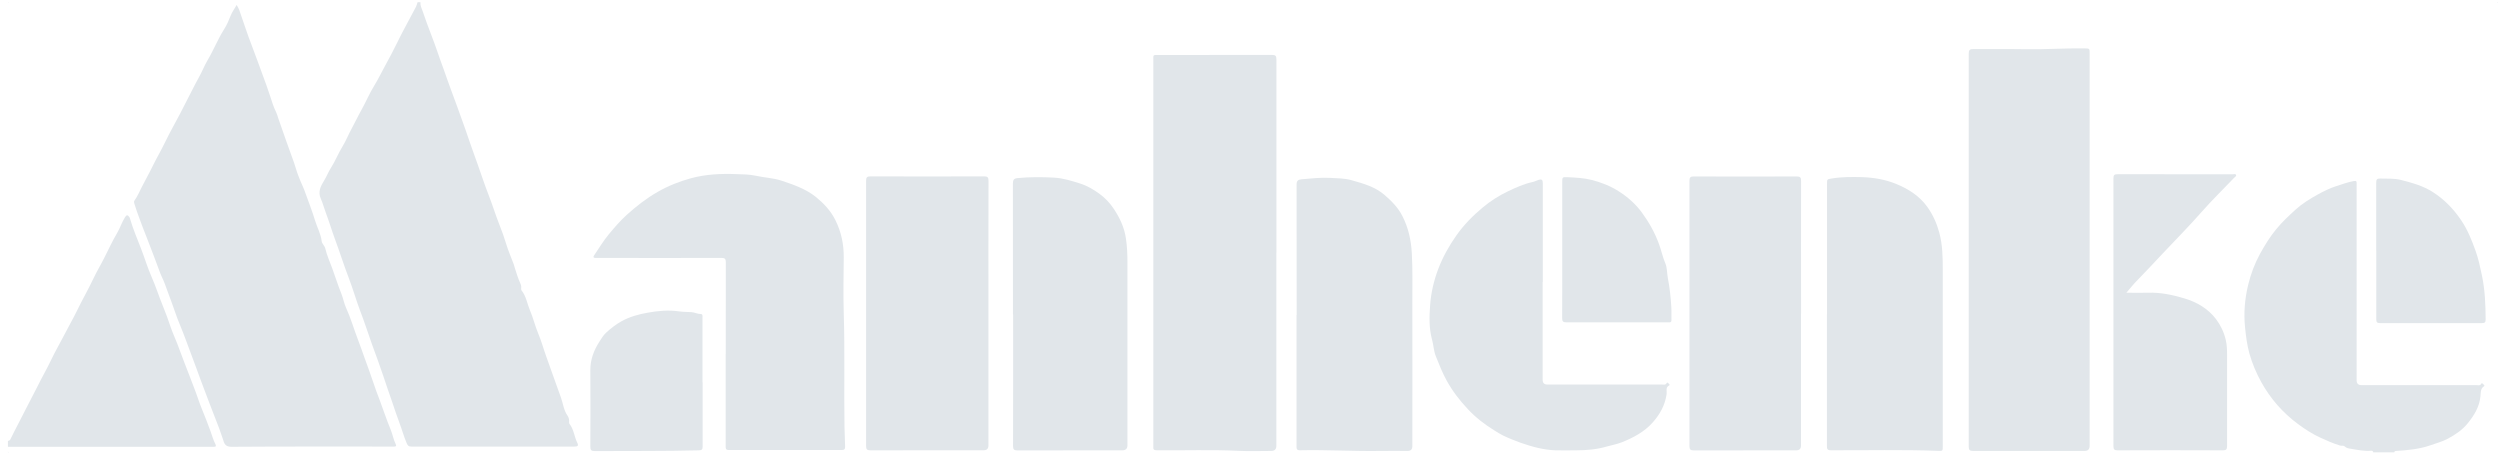<svg width="311" height="57" viewBox="0 0 311 57" fill="none" xmlns="http://www.w3.org/2000/svg">
<g clip-path="url(#clip0_1759_61677)">
<path d="M52.301 0.282C52.264 0.683 52.45 1.038 52.581 1.402C52.926 2.4 53.281 3.399 53.663 4.378C54.214 5.778 54.662 7.215 55.194 8.624C55.502 9.446 55.763 10.286 56.08 11.107C56.528 12.292 56.958 13.496 57.387 14.681C57.742 15.642 58.077 16.612 58.404 17.583C58.721 18.525 59.076 19.449 59.403 20.392C59.86 21.661 60.27 22.949 60.765 24.209C61.26 25.468 61.651 26.756 62.146 28.006C62.445 28.762 62.725 29.528 62.958 30.311C63.219 31.179 63.583 32.01 63.9 32.85C63.966 33.027 64.012 33.223 64.068 33.41C64.264 34.016 64.442 34.632 64.712 35.211C64.806 35.416 64.871 35.631 64.834 35.864C64.824 35.948 64.834 36.06 64.871 36.116C65.468 36.853 65.58 37.795 65.935 38.626C66.336 39.559 66.56 40.548 66.952 41.482C67.344 42.405 67.605 43.385 67.95 44.337C68.566 46.026 69.145 47.734 69.77 49.423C70.05 50.188 70.115 51.037 70.619 51.737C70.759 51.943 70.825 52.232 70.797 52.512C70.797 52.577 70.797 52.67 70.834 52.717C71.394 53.408 71.431 54.322 71.814 55.078C72.01 55.47 71.842 55.554 71.459 55.554C67.624 55.545 63.779 55.554 59.944 55.554C57.023 55.554 54.093 55.554 51.172 55.554C50.817 55.554 50.715 55.423 50.584 55.115C50.229 54.276 49.996 53.398 49.669 52.549C49.361 51.746 49.1 50.925 48.82 50.104C48.438 48.994 48.046 47.892 47.682 46.773C47.243 45.448 46.749 44.141 46.273 42.825C45.778 41.426 45.321 40.007 44.789 38.626C44.285 37.292 43.902 35.92 43.389 34.585C42.783 33.018 42.288 31.413 41.7 29.835C41.28 28.706 40.944 27.549 40.515 26.42C40.3 25.86 40.16 25.272 39.918 24.74C39.517 23.863 39.89 23.163 40.31 22.482C40.636 21.959 40.842 21.381 41.178 20.868C41.719 20.018 42.083 19.067 42.615 18.208C43.044 17.518 43.333 16.743 43.734 16.024C44.164 15.241 44.537 14.429 44.976 13.654C45.535 12.656 45.974 11.583 46.581 10.612C47.075 9.81 47.467 8.97 47.924 8.148C48.447 7.215 48.942 6.254 49.417 5.293C49.642 4.854 49.847 4.406 50.08 3.977C50.631 2.932 51.191 1.896 51.741 0.86C51.834 0.674 51.881 0.468 51.946 0.272C52.068 0.272 52.189 0.272 52.31 0.272L52.301 0.282Z" fill="#E1E6EA"/>
<path d="M295.235 56.282C295.217 56.142 295.123 56.058 294.993 56.068C294.134 56.151 293.304 55.965 292.473 55.834C292.193 55.788 291.913 55.76 291.689 55.545C291.512 55.377 291.288 55.489 291.092 55.424C290.252 55.162 289.45 54.817 288.647 54.444C287.649 53.987 286.734 53.389 285.866 52.745C283.972 51.346 282.441 49.591 281.303 47.538C280.678 46.409 280.174 45.215 279.819 43.955C279.53 42.9 279.399 41.837 279.287 40.754C279.101 38.953 279.25 37.189 279.67 35.444C279.996 34.1 280.472 32.813 281.144 31.581C281.741 30.498 282.385 29.453 283.169 28.502C283.888 27.624 284.718 26.85 285.558 26.084C286.389 25.329 287.341 24.741 288.32 24.2C289.048 23.798 289.795 23.425 290.597 23.164C291.335 22.93 292.053 22.66 292.828 22.52C293.126 22.464 293.173 22.567 293.164 22.809C293.164 22.93 293.164 23.052 293.164 23.173C293.164 31.217 293.164 39.261 293.164 47.305C293.164 47.709 293.366 47.912 293.77 47.912C298.539 47.912 303.307 47.912 308.076 47.912C308.281 47.912 308.524 48.014 308.673 47.734C308.748 47.594 308.86 47.734 308.925 47.8C308.99 47.865 309.14 47.968 309.009 48.052C308.533 48.359 308.617 48.882 308.57 49.302C308.44 50.627 307.777 51.682 306.975 52.671C306.303 53.501 305.416 54.089 304.492 54.584C303.82 54.938 303.083 55.134 302.365 55.386C300.984 55.872 299.547 56.002 298.109 56.096C297.979 56.096 297.867 56.114 297.848 56.273H295.235V56.282Z" fill="#E1E6EA"/>
<path d="M0.986 54.845C1.136 54.845 1.248 54.752 1.304 54.63C1.938 53.315 2.647 52.036 3.291 50.73C3.73 49.852 4.206 48.994 4.644 48.107C5.186 46.997 5.811 45.933 6.343 44.813C6.837 43.768 7.425 42.76 7.957 41.734C8.48 40.698 9.068 39.699 9.572 38.664C10.216 37.32 10.971 36.032 11.606 34.679C12.035 33.764 12.567 32.897 13.015 31.991C13.519 30.993 13.986 29.976 14.555 29.015C14.947 28.361 15.161 27.624 15.572 26.989C15.758 26.7 15.899 26.747 16.067 26.971C16.122 27.036 16.16 27.13 16.178 27.213C16.552 28.501 17.084 29.724 17.56 30.965C18.008 32.122 18.362 33.326 18.866 34.464C19.389 35.649 19.771 36.881 20.266 38.076C20.62 38.934 20.938 39.821 21.236 40.707C21.47 41.389 21.777 42.051 22.039 42.723C22.347 43.516 22.636 44.309 22.935 45.102C23.411 46.353 23.915 47.594 24.372 48.845C24.614 49.498 24.82 50.17 25.09 50.814C25.473 51.737 25.828 52.671 26.173 53.604C26.378 54.164 26.527 54.742 26.807 55.274C26.901 55.461 26.873 55.591 26.621 55.582C26.565 55.582 26.499 55.582 26.443 55.582C17.961 55.582 9.469 55.582 0.986 55.582V54.864L0.986 54.845Z" fill="#E1E6EA"/>
<path d="M1.079 0.282C1.079 0.282 1.023 0.347 0.986 0.375C0.977 0.3 1.005 0.272 1.079 0.282Z" fill="#E1E6EA"/>
<path d="M310.717 0.375C310.717 0.375 310.661 0.319 310.624 0.282C310.699 0.263 310.736 0.291 310.717 0.375Z" fill="#E1E6EA"/>
<path d="M0.986 56.188C0.986 56.188 1.042 56.245 1.08 56.282C1.005 56.3 0.968 56.273 0.986 56.188Z" fill="#E1E6EA"/>
<path d="M29.458 0.646C29.579 0.88 29.701 1.047 29.757 1.225C30.279 2.699 30.746 4.192 31.315 5.648C31.772 6.815 32.174 7.99 32.612 9.157C32.957 10.081 33.303 11.023 33.611 11.975C33.825 12.647 34.04 13.337 34.357 13.972C34.469 14.196 34.525 14.448 34.609 14.691C35.262 16.538 35.888 18.386 36.569 20.215C36.765 20.747 36.886 21.297 37.091 21.801C37.278 22.287 37.474 22.781 37.698 23.257C37.819 23.518 37.903 23.78 38.006 24.05C38.407 25.18 38.855 26.299 39.2 27.456C39.462 28.315 39.919 29.108 40.022 30.032C40.05 30.312 40.386 30.564 40.469 30.919C40.666 31.777 41.039 32.58 41.337 33.401C41.72 34.455 42.056 35.528 42.476 36.564C42.7 37.133 42.803 37.749 43.045 38.281C43.642 39.578 44.025 40.95 44.538 42.275C44.837 43.031 45.089 43.806 45.369 44.571C45.723 45.551 46.087 46.521 46.414 47.51C46.666 48.276 46.946 49.032 47.235 49.778C47.692 50.972 48.075 52.195 48.569 53.371C48.831 53.987 48.933 54.658 49.232 55.265C49.344 55.489 49.232 55.564 49.017 55.554C48.915 55.554 48.803 55.554 48.7 55.554C42.056 55.554 35.412 55.536 28.767 55.582C27.965 55.582 27.872 55.078 27.732 54.631C27.442 53.753 27.125 52.886 26.78 52.036C26.285 50.823 25.856 49.591 25.38 48.378C25.044 47.52 24.745 46.652 24.419 45.784C23.99 44.664 23.57 43.535 23.159 42.397C22.711 41.137 22.142 39.924 21.722 38.654C21.47 37.889 21.171 37.143 20.901 36.396C20.658 35.724 20.425 35.025 20.098 34.371C20.042 34.269 20.005 34.157 19.958 34.045C19.38 32.524 18.829 30.984 18.223 29.472C17.924 28.726 17.635 27.979 17.364 27.223C17.14 26.598 16.897 25.973 16.711 25.329C16.674 25.198 16.636 25.077 16.73 24.946C17.112 24.414 17.364 23.808 17.663 23.22C18.073 22.399 18.54 21.596 18.941 20.765C19.454 19.702 20.061 18.694 20.565 17.63C21.134 16.454 21.787 15.316 22.394 14.159C22.926 13.142 23.439 12.115 23.962 11.098C24.214 10.603 24.465 10.118 24.736 9.633C25.128 8.942 25.408 8.196 25.809 7.514C26.556 6.264 27.088 4.892 27.872 3.651C28.217 3.119 28.469 2.522 28.702 1.925C28.879 1.467 29.178 1.103 29.439 0.609L29.458 0.646Z" fill="#E1E6EA"/>
<path d="M158.778 31.469C158.778 39.466 158.778 47.464 158.778 55.461C158.778 55.884 158.566 56.096 158.143 56.096C156.809 56.096 155.474 56.151 154.14 56.086C150.724 55.918 147.309 56.049 143.893 56.011C143.585 56.011 143.436 55.928 143.473 55.61C143.483 55.526 143.473 55.433 143.473 55.34C143.473 39.401 143.473 23.462 143.473 7.524C143.473 6.777 143.399 6.842 144.145 6.842C148.839 6.842 153.533 6.842 158.236 6.833C158.666 6.833 158.787 6.945 158.787 7.384C158.778 15.409 158.787 23.444 158.787 31.469H158.778Z" fill="#E1E6EA"/>
<path d="M259.952 31.114C259.952 39.233 259.952 47.342 259.952 55.461C259.952 55.884 259.744 56.095 259.327 56.095C254.708 56.095 250.088 56.095 245.469 56.095C245.04 56.095 244.909 55.992 244.909 55.554C244.919 39.261 244.919 22.967 244.909 6.674C244.909 6.217 245.04 6.095 245.488 6.105C247.69 6.123 249.902 6.086 252.104 6.123C254.502 6.161 256.891 5.983 259.289 6.021C259.952 6.03 259.952 6.021 259.952 6.665C259.952 14.811 259.952 22.958 259.952 31.105V31.114Z" fill="#E1E6EA"/>
<path d="M90.283 44.048C90.283 40.24 90.283 36.442 90.292 32.635C90.292 32.197 90.171 32.084 89.742 32.084C84.628 32.103 79.514 32.094 74.4 32.084C74.279 32.084 74.157 32.084 74.036 32.084C73.812 32.075 73.775 31.963 73.896 31.786C74.503 30.899 75.044 29.976 75.735 29.145C76.434 28.305 77.144 27.475 77.956 26.737C79.15 25.664 80.4 24.675 81.81 23.872C83.125 23.117 84.497 22.575 85.953 22.174C87.819 21.67 89.714 21.586 91.627 21.661C92.42 21.689 93.222 21.689 93.987 21.857C95.061 22.099 96.171 22.128 97.216 22.473C98.719 22.977 100.23 23.49 101.5 24.507C102.489 25.31 103.329 26.206 103.907 27.353C104.654 28.837 104.98 30.395 104.962 32.056C104.934 34.361 104.896 36.666 104.962 38.971C105.111 43.675 104.98 48.368 105.055 53.072C105.074 53.893 105.102 54.714 105.13 55.535C105.139 55.852 105.064 55.983 104.71 55.983C100.035 55.974 95.35 55.974 90.675 55.983C90.246 55.983 90.273 55.759 90.273 55.47C90.273 51.653 90.273 47.837 90.273 44.011L90.283 44.048Z" fill="#E1E6EA"/>
<path d="M122.961 38.98C122.961 44.458 122.961 49.945 122.961 55.423C122.961 55.815 122.765 56.011 122.373 56.011C117.68 56.011 112.986 56.011 108.292 56.02C107.863 56.02 107.741 55.908 107.741 55.469C107.751 44.477 107.751 33.484 107.741 22.491C107.741 22.062 107.863 21.94 108.292 21.94C113.004 21.959 117.717 21.959 122.42 21.94C122.859 21.94 122.971 22.062 122.971 22.491C122.952 27.987 122.961 33.484 122.961 38.98Z" fill="#E1E6EA"/>
<path d="M224.044 39.028C224.044 44.496 224.044 49.965 224.044 55.433C224.044 55.825 223.848 56.021 223.456 56.021C219.21 56.021 214.964 56.021 210.719 56.03C210.28 56.03 210.168 55.909 210.168 55.48C210.177 44.487 210.177 33.494 210.168 22.501C210.168 22.063 210.289 21.951 210.719 21.951C214.983 21.969 219.238 21.969 223.503 21.951C223.942 21.951 224.054 22.072 224.054 22.501C224.035 28.016 224.054 33.522 224.054 39.037L224.044 39.028Z" fill="#E1E6EA"/>
<path d="M227.281 39.12C227.281 33.717 227.281 28.305 227.281 22.902C227.281 22.267 227.281 22.305 227.887 22.202C229.119 21.997 230.36 22.006 231.601 22.034C233.067 22.081 234.513 22.323 235.866 22.874C237.378 23.49 238.759 24.358 239.739 25.711C240.439 26.681 240.924 27.754 241.241 28.921C241.67 30.479 241.68 32.075 241.68 33.671C241.68 40.949 241.68 48.228 241.68 55.507C241.68 56.095 241.68 56.114 241.092 56.086C236.641 55.918 232.189 56.03 227.738 56.011C227.29 56.011 227.271 55.815 227.271 55.47C227.271 50.02 227.271 44.57 227.271 39.111L227.281 39.12Z" fill="#E1E6EA"/>
<path d="M161.306 39.187C161.306 33.783 161.306 28.38 161.296 22.968C161.296 22.492 161.474 22.343 161.894 22.305C163.088 22.203 164.273 22.063 165.468 22.128C166.364 22.175 167.278 22.175 168.127 22.417C169.583 22.828 171.058 23.229 172.243 24.256C173.12 25.021 173.932 25.823 174.473 26.906C175.21 28.362 175.537 29.873 175.63 31.488C175.751 33.597 175.686 35.706 175.695 37.815C175.714 43.712 175.695 49.61 175.695 55.508C175.695 55.9 175.503 56.096 175.117 56.096C173.988 56.096 172.868 56.077 171.739 56.096C168.398 56.152 165.057 55.937 161.716 56.012C161.278 56.021 161.287 55.797 161.287 55.48C161.287 50.049 161.287 44.608 161.287 39.177L161.306 39.187Z" fill="#E1E6EA"/>
<path d="M126.013 39.121C126.013 33.699 126.013 28.277 126.004 22.855C126.004 22.389 126.116 22.202 126.592 22.155C128.113 22.006 129.634 22.015 131.155 22.099C132.256 22.165 133.292 22.491 134.328 22.818C135.233 23.098 136.045 23.574 136.801 24.134C137.491 24.638 138.061 25.244 138.536 25.953C139.302 27.092 139.871 28.305 140.067 29.677C140.216 30.666 140.254 31.665 140.254 32.663C140.254 40.24 140.254 47.818 140.254 55.395C140.254 55.812 140.042 56.02 139.619 56.02C135.27 56.02 130.922 56.02 126.573 56.03C126.144 56.03 126.023 55.918 126.023 55.479C126.041 50.029 126.032 44.58 126.032 39.13L126.013 39.121Z" fill="#E1E6EA"/>
<path d="M191.905 35.061C191.905 39.12 191.905 43.179 191.905 47.239C191.905 47.637 192.098 47.836 192.484 47.836C197.234 47.836 201.993 47.836 206.743 47.836C206.948 47.836 207.191 47.929 207.34 47.649C207.414 47.519 207.517 47.649 207.592 47.724C207.657 47.78 207.76 47.892 207.657 47.939C207.153 48.181 207.377 48.666 207.33 49.012C207.135 50.402 206.5 51.541 205.585 52.567C204.54 53.734 203.206 54.434 201.778 55.012C201.162 55.255 200.518 55.367 199.893 55.544C198.633 55.917 197.355 56.02 196.048 56.02C195.199 56.02 194.35 56.048 193.501 56.02C191.998 55.964 190.571 55.572 189.162 55.077C188.415 54.807 187.687 54.517 186.969 54.172C186.605 53.995 186.269 53.771 185.933 53.566C184.71 52.819 183.572 51.942 182.592 50.887C181.584 49.814 180.688 48.657 179.97 47.351C179.428 46.371 179.027 45.344 178.617 44.318C178.346 43.655 178.337 42.918 178.141 42.227C177.758 40.818 177.805 39.381 177.907 37.963C178.019 36.414 178.374 34.883 178.934 33.418C179.503 31.944 180.268 30.572 181.183 29.275C182.116 27.95 183.236 26.821 184.458 25.804C185.41 25.01 186.455 24.338 187.594 23.797C188.574 23.331 189.553 22.883 190.627 22.649C190.897 22.593 191.159 22.453 191.42 22.369C191.784 22.258 191.924 22.369 191.924 22.78C191.914 25.981 191.924 29.191 191.924 32.392V35.089L191.905 35.061Z" fill="#E1E6EA"/>
<path d="M264.515 36.415C265.504 36.415 266.372 36.443 267.231 36.415C268.78 36.359 270.273 36.686 271.719 37.115C273.268 37.572 274.678 38.384 275.676 39.7C276.245 40.456 276.656 41.314 276.88 42.266C277.038 42.919 277.048 43.554 277.048 44.207C277.048 47.968 277.048 51.728 277.048 55.489C277.048 55.9 276.936 56.021 276.525 56.021C272.158 56.002 267.791 56.002 263.433 56.021C263.013 56.021 262.91 55.9 262.91 55.489C262.919 44.394 262.919 33.289 262.91 22.193C262.91 21.773 263.031 21.671 263.442 21.671C268.211 21.68 272.979 21.671 277.757 21.68C277.897 21.68 278.102 21.596 278.168 21.764C278.224 21.923 278.028 22.007 277.934 22.109C276.572 23.537 275.153 24.918 273.847 26.402C272.298 28.166 270.646 29.827 269.041 31.535C267.959 32.692 266.876 33.849 265.766 34.987C265.355 35.407 264.991 35.874 264.515 36.424V36.415Z" fill="#E1E6EA"/>
<path d="M87.408 47.557C87.408 50.225 87.408 52.885 87.408 55.554C87.408 55.899 87.314 56.011 86.95 56.021C82.639 56.133 78.319 56.086 74.007 56.114C73.541 56.114 73.429 55.983 73.438 55.535C73.457 52.362 73.457 49.19 73.438 46.017C73.438 44.71 73.877 43.581 74.567 42.499C74.819 42.097 75.08 41.678 75.407 41.379C75.986 40.847 76.62 40.352 77.32 39.961C78.337 39.401 79.457 39.093 80.577 38.897C81.865 38.663 83.18 38.542 84.496 38.738C85 38.813 85.504 38.794 86.017 38.831C86.418 38.859 86.773 39.065 87.184 39.065C87.445 39.065 87.389 39.345 87.389 39.531C87.389 41.258 87.389 42.975 87.389 44.701C87.389 45.662 87.389 46.614 87.389 47.575L87.408 47.557Z" fill="#E1E6EA"/>
<path d="M295.6 31.16C295.6 28.342 295.6 25.533 295.6 22.715C295.6 22.314 295.712 22.193 296.104 22.211C296.953 22.239 297.811 22.174 298.651 22.379C300.042 22.734 301.423 23.107 302.654 23.9C304.064 24.805 305.202 25.972 306.145 27.362C306.956 28.548 307.479 29.863 307.955 31.189C308.319 32.187 308.533 33.242 308.757 34.287C309.131 36.088 309.205 37.907 309.215 39.736C309.215 40.091 309.112 40.194 308.757 40.194C304.53 40.184 300.293 40.184 296.066 40.194C295.712 40.194 295.609 40.082 295.609 39.736C295.618 36.871 295.609 34.016 295.609 31.151L295.6 31.16Z" fill="#E1E6EA"/>
<path d="M194.342 31.077C194.342 28.277 194.342 25.478 194.342 22.678C194.342 22.034 194.342 22.016 195.004 22.044C196.012 22.09 197.039 22.137 198.019 22.389C199.204 22.697 200.333 23.136 201.369 23.798C202.488 24.507 203.468 25.375 204.243 26.43C205.139 27.652 205.876 28.968 206.398 30.414C206.678 31.189 206.846 32.01 207.173 32.775C207.397 33.307 207.369 33.998 207.481 34.604C207.714 35.78 207.836 36.974 207.91 38.169C207.948 38.719 207.91 39.279 207.929 39.83C207.929 40.017 207.845 40.11 207.658 40.101C207.565 40.101 207.481 40.101 207.388 40.101C203.216 40.101 199.054 40.101 194.883 40.101C194.454 40.101 194.323 39.989 194.332 39.55C194.351 36.722 194.342 33.895 194.342 31.058V31.077Z" fill="#E1E6EA"/>
</g>
<defs>
<clipPath id="clip0_1759_61677">
<rect width="309.74" height="56" fill="white" transform="translate(0.984 0.28)"/>
</clipPath>
</defs>
</svg>
